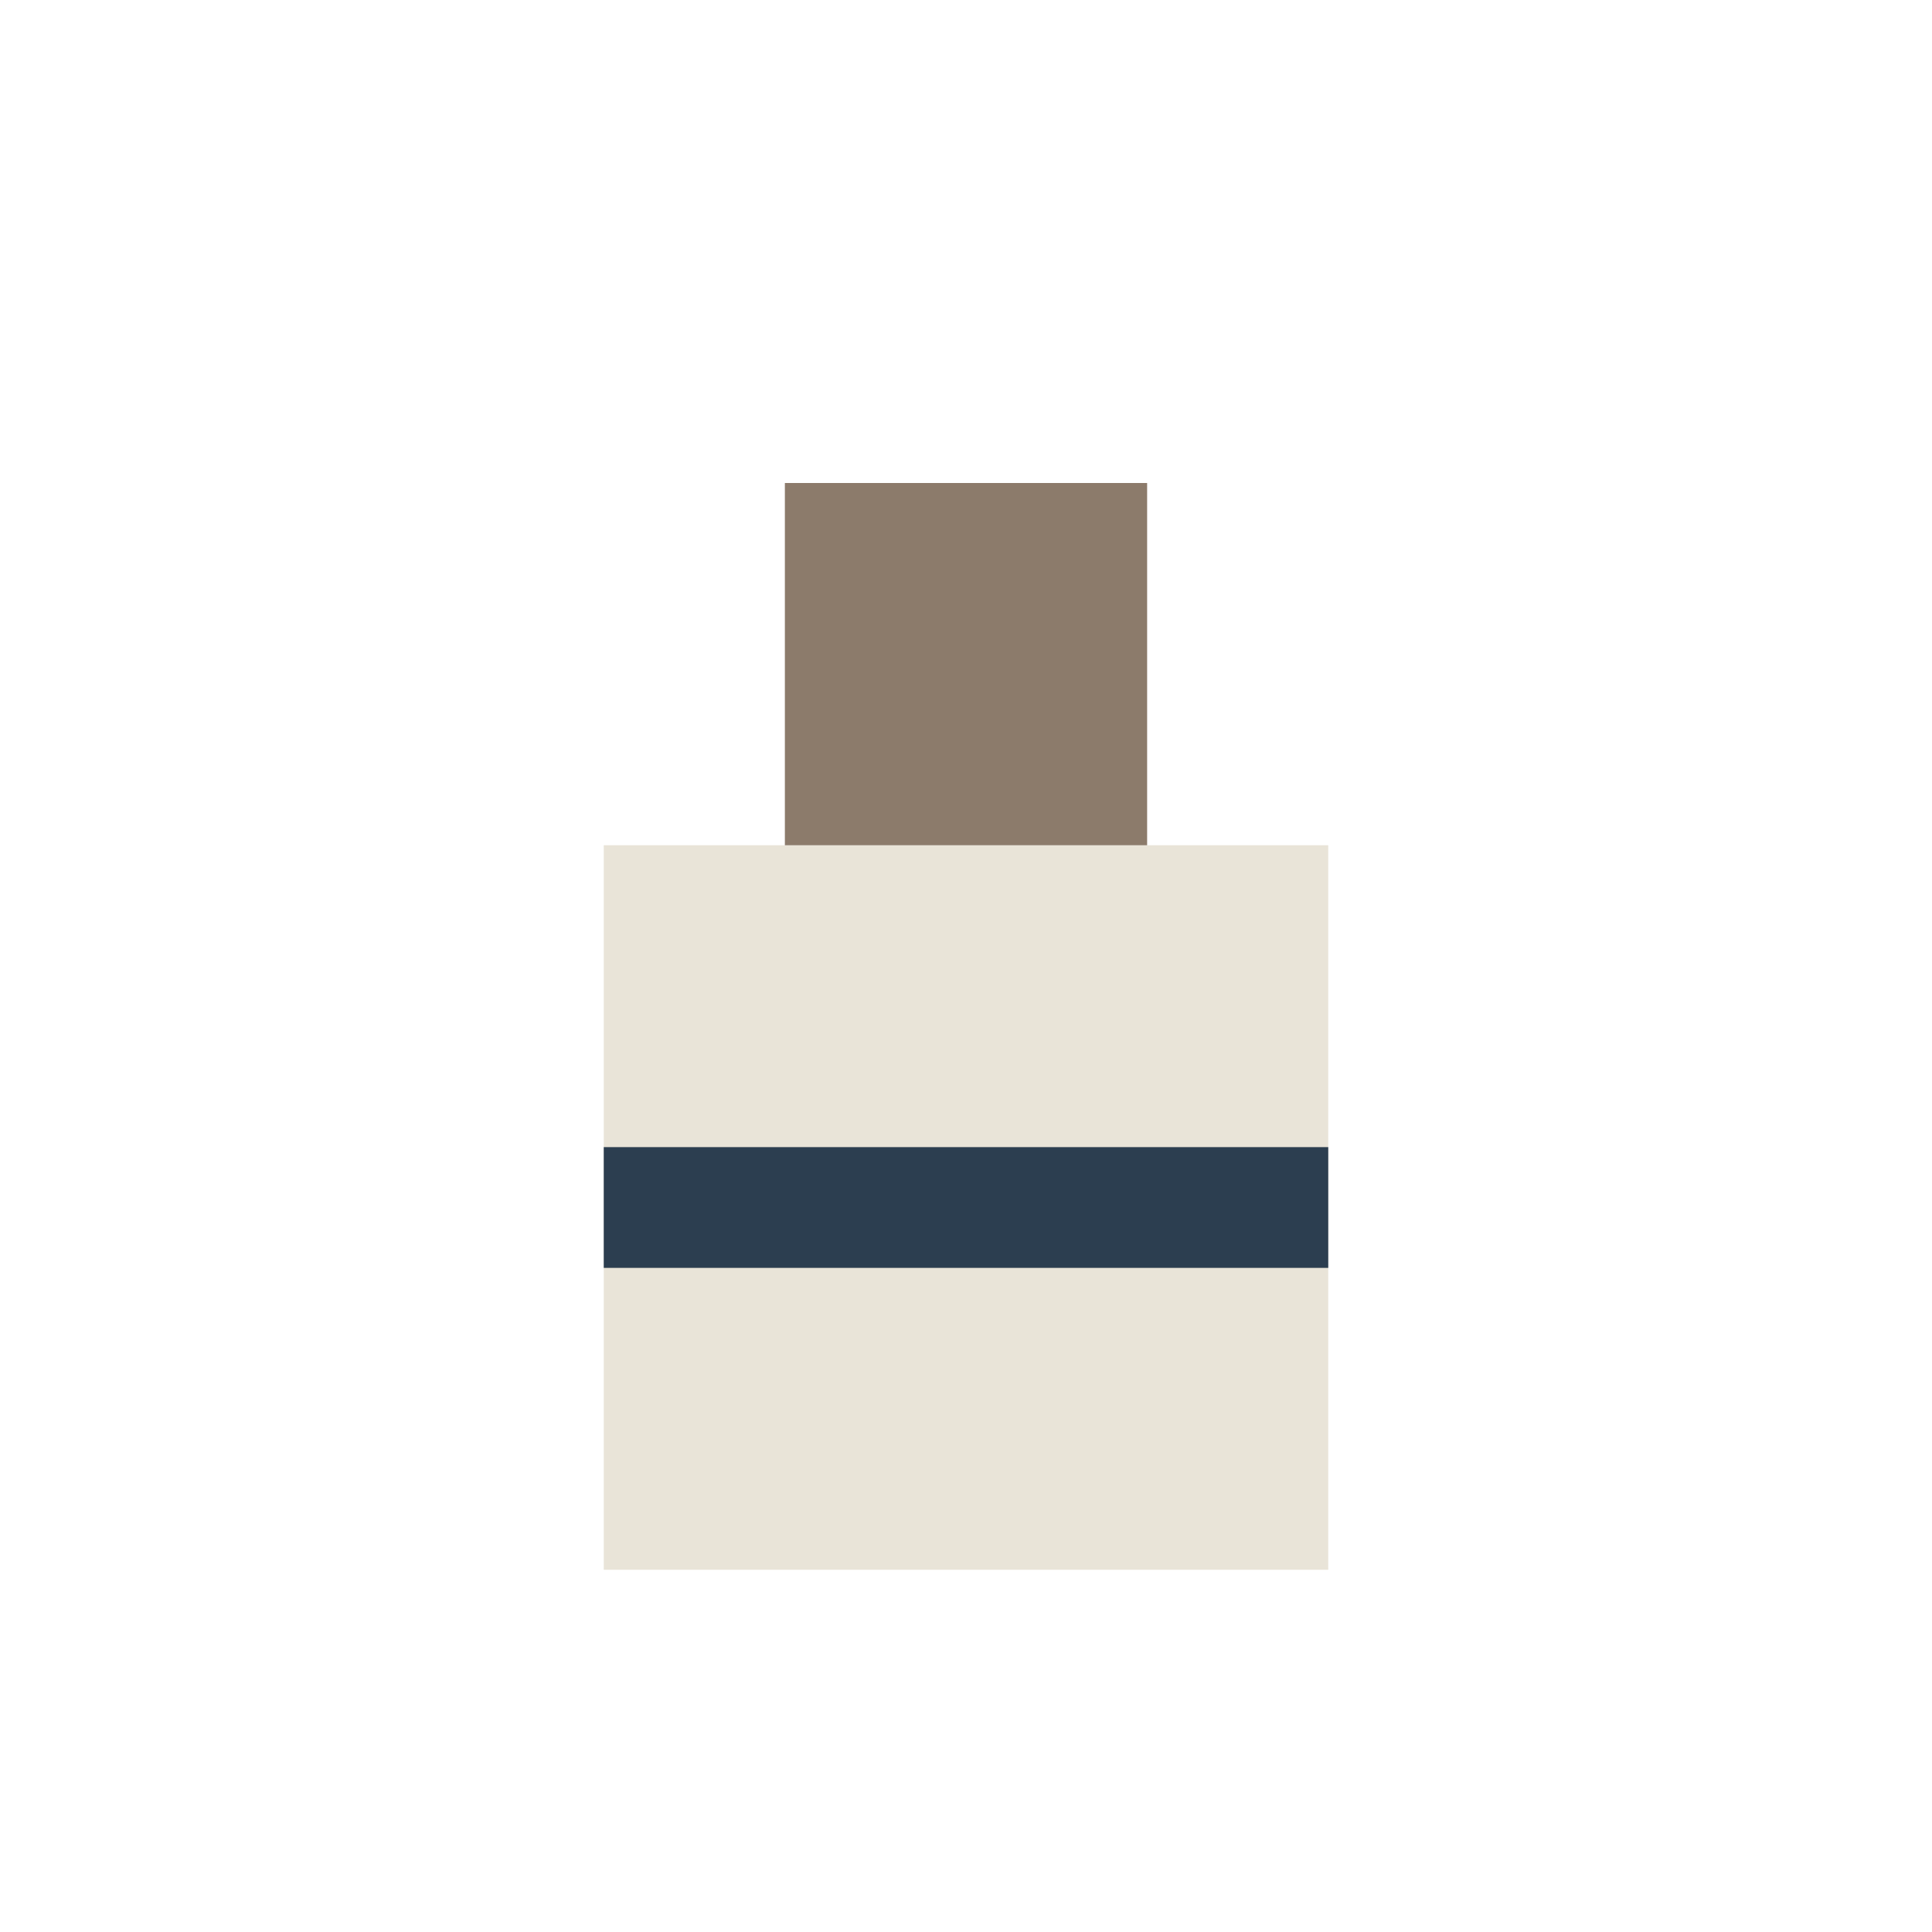 <?xml version="1.0" encoding="UTF-8"?>
<svg xmlns="http://www.w3.org/2000/svg" width="32" height="32" viewBox="0 0 32 32"><rect x="10" y="14" width="12" height="12" fill="#E9E4D8"/><rect x="13" y="8" width="6" height="6" fill="#8C7B6B"/><path d="M10 20h12" stroke="#2C3E50" stroke-width="2"/></svg>
